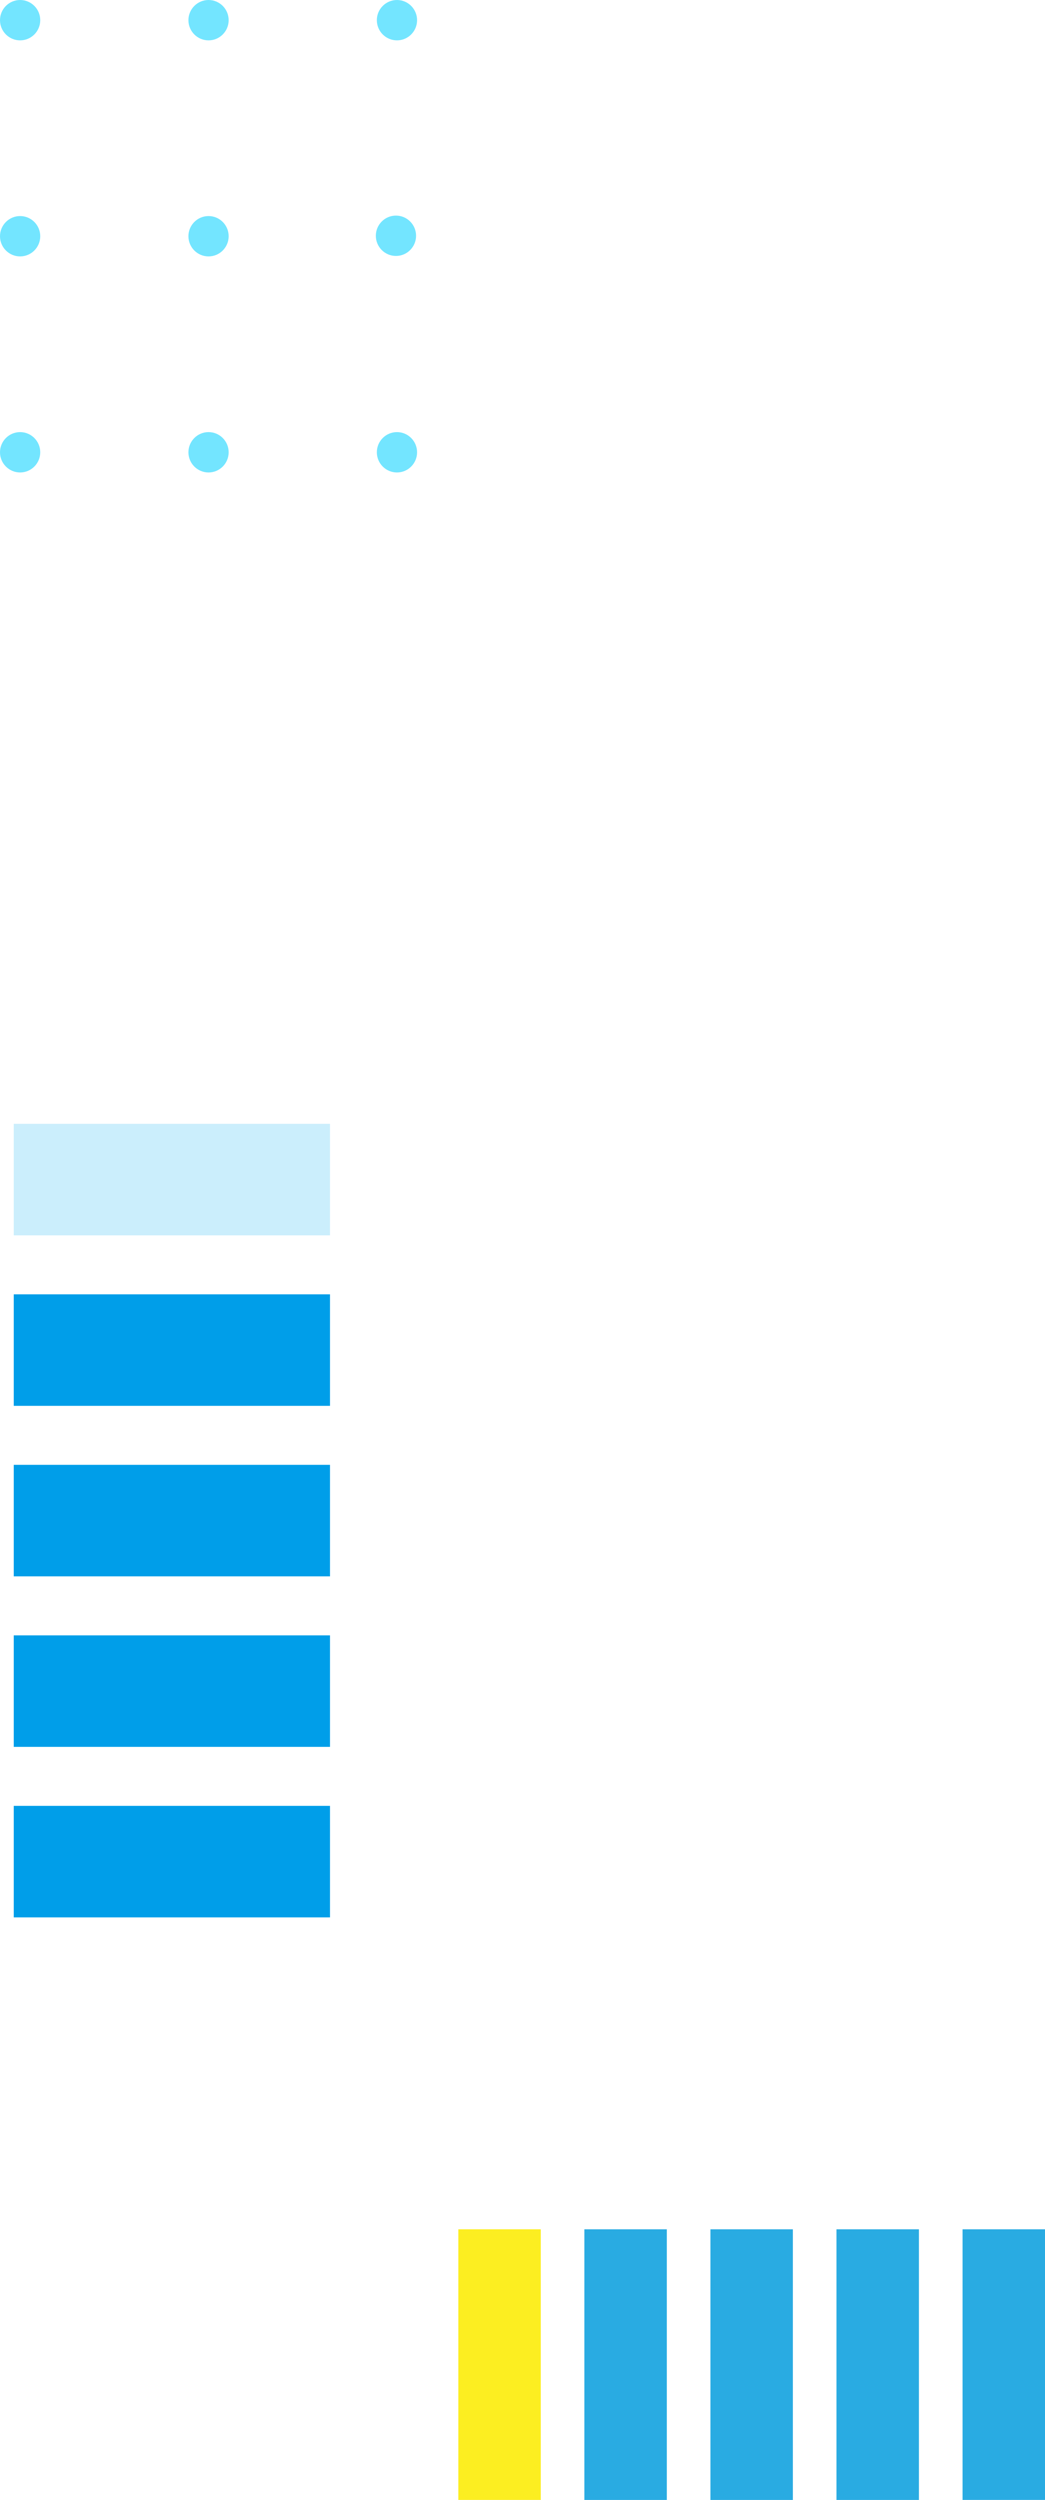 <svg width="228" height="545" viewBox="0 0 228 545" fill="none" xmlns="http://www.w3.org/2000/svg">
<g clip-path="url(#clip0_79_1213)">
<path d="M72 245H3V269.312H72V245Z" fill="#CBEEFC"/>
<path d="M72 282.17H3V306.481H72V282.17Z" fill="#009EE9"/>
<path d="M72 319.339H3V343.651H72V319.339Z" fill="#009EE9"/>
<path d="M72 356.519H3V380.83H72V356.519Z" fill="#009EE9"/>
<path d="M72 393.688H3V418H72V393.688Z" fill="#009EE9"/>
</g>
<g opacity="0.8" clip-path="url(#clip1_79_1213)">
<path d="M4.39 94.2C1.968 94.2 0 96.173 0 98.6C0 101.027 1.968 103 4.39 103C6.812 103 8.781 101.027 8.781 98.6C8.781 96.173 6.812 94.2 4.39 94.2Z" fill="#50DFFF"/>
<path d="M45.5 94.2C43.078 94.2 41.11 96.173 41.11 98.6C41.11 101.027 43.078 103 45.5 103C47.922 103 49.89 101.027 49.89 98.6C49.89 96.173 47.922 94.2 45.5 94.2Z" fill="#50DFFF"/>
<path d="M86.61 94.2C84.188 94.2 82.219 96.173 82.219 98.6C82.219 101.027 84.188 103 86.61 103C89.032 103 91 101.027 91 98.6C91 96.173 89.032 94.2 86.61 94.2Z" fill="#50DFFF"/>
<path d="M4.39 47.1C1.968 47.1 0 49.073 0 51.5C0 53.927 1.968 55.9 4.39 55.9C6.812 55.9 8.781 53.927 8.781 51.5C8.781 49.073 6.812 47.1 4.39 47.1Z" fill="#50DFFF"/>
<path d="M45.5 47.1C43.078 47.1 41.11 49.073 41.11 51.5C41.11 53.927 43.078 55.9 45.5 55.9C47.922 55.9 49.89 53.927 49.89 51.5C49.89 49.073 47.922 47.1 45.5 47.1Z" fill="#50DFFF"/>
<path d="M86.39 47C83.968 47 82 48.973 82 51.4C82 53.827 83.968 55.8 86.39 55.8C88.812 55.8 90.781 53.827 90.781 51.4C90.781 48.973 88.812 47 86.39 47Z" fill="#50DFFF"/>
<path d="M4.39 8.8C6.815 8.8 8.781 6.83 8.781 4.4C8.781 1.97 6.815 0 4.39 0C1.966 0 0 1.97 0 4.4C0 6.83 1.966 8.8 4.39 8.8Z" fill="#50DFFF"/>
<path d="M45.5 0C43.078 0 41.11 1.973 41.11 4.4C41.11 6.827 43.078 8.8 45.5 8.8C47.922 8.8 49.89 6.827 49.89 4.4C49.89 1.973 47.922 0 45.5 0Z" fill="#50DFFF"/>
<path d="M86.61 0C84.188 0 82.219 1.973 82.219 4.4C82.219 6.827 84.188 8.8 86.61 8.8C89.032 8.8 91 6.827 91 4.4C91 1.973 89.032 0 86.61 0Z" fill="#50DFFF"/>
</g>
<g clip-path="url(#clip2_79_1213)">
<path d="M100 485.993V544.993H117.988V485.993H100Z" fill="#FCEE21"/>
<path d="M127.501 486V545H145.489V486H127.501Z" fill="#29ABE2"/>
<path d="M155.003 486V545H172.99V486H155.003Z" fill="#29ABE2"/>
<path d="M182.504 486V545H200.492V486H182.504Z" fill="#29ABE2"/>
<path d="M210.012 485.993V544.993H228V485.993H210.012Z" fill="#29ABE2"/>
</g>
<defs>
<clipPath id="clip0_79_1213">
<rect width="69" height="173" fill="white" transform="translate(3 245)"/>
</clipPath>
<clipPath id="clip1_79_1213">
<rect width="91" height="103" fill="white"/>
</clipPath>
<clipPath id="clip2_79_1213">
<rect width="128" height="59" fill="white" transform="translate(100 486)"/>
</clipPath>
</defs>
</svg>

